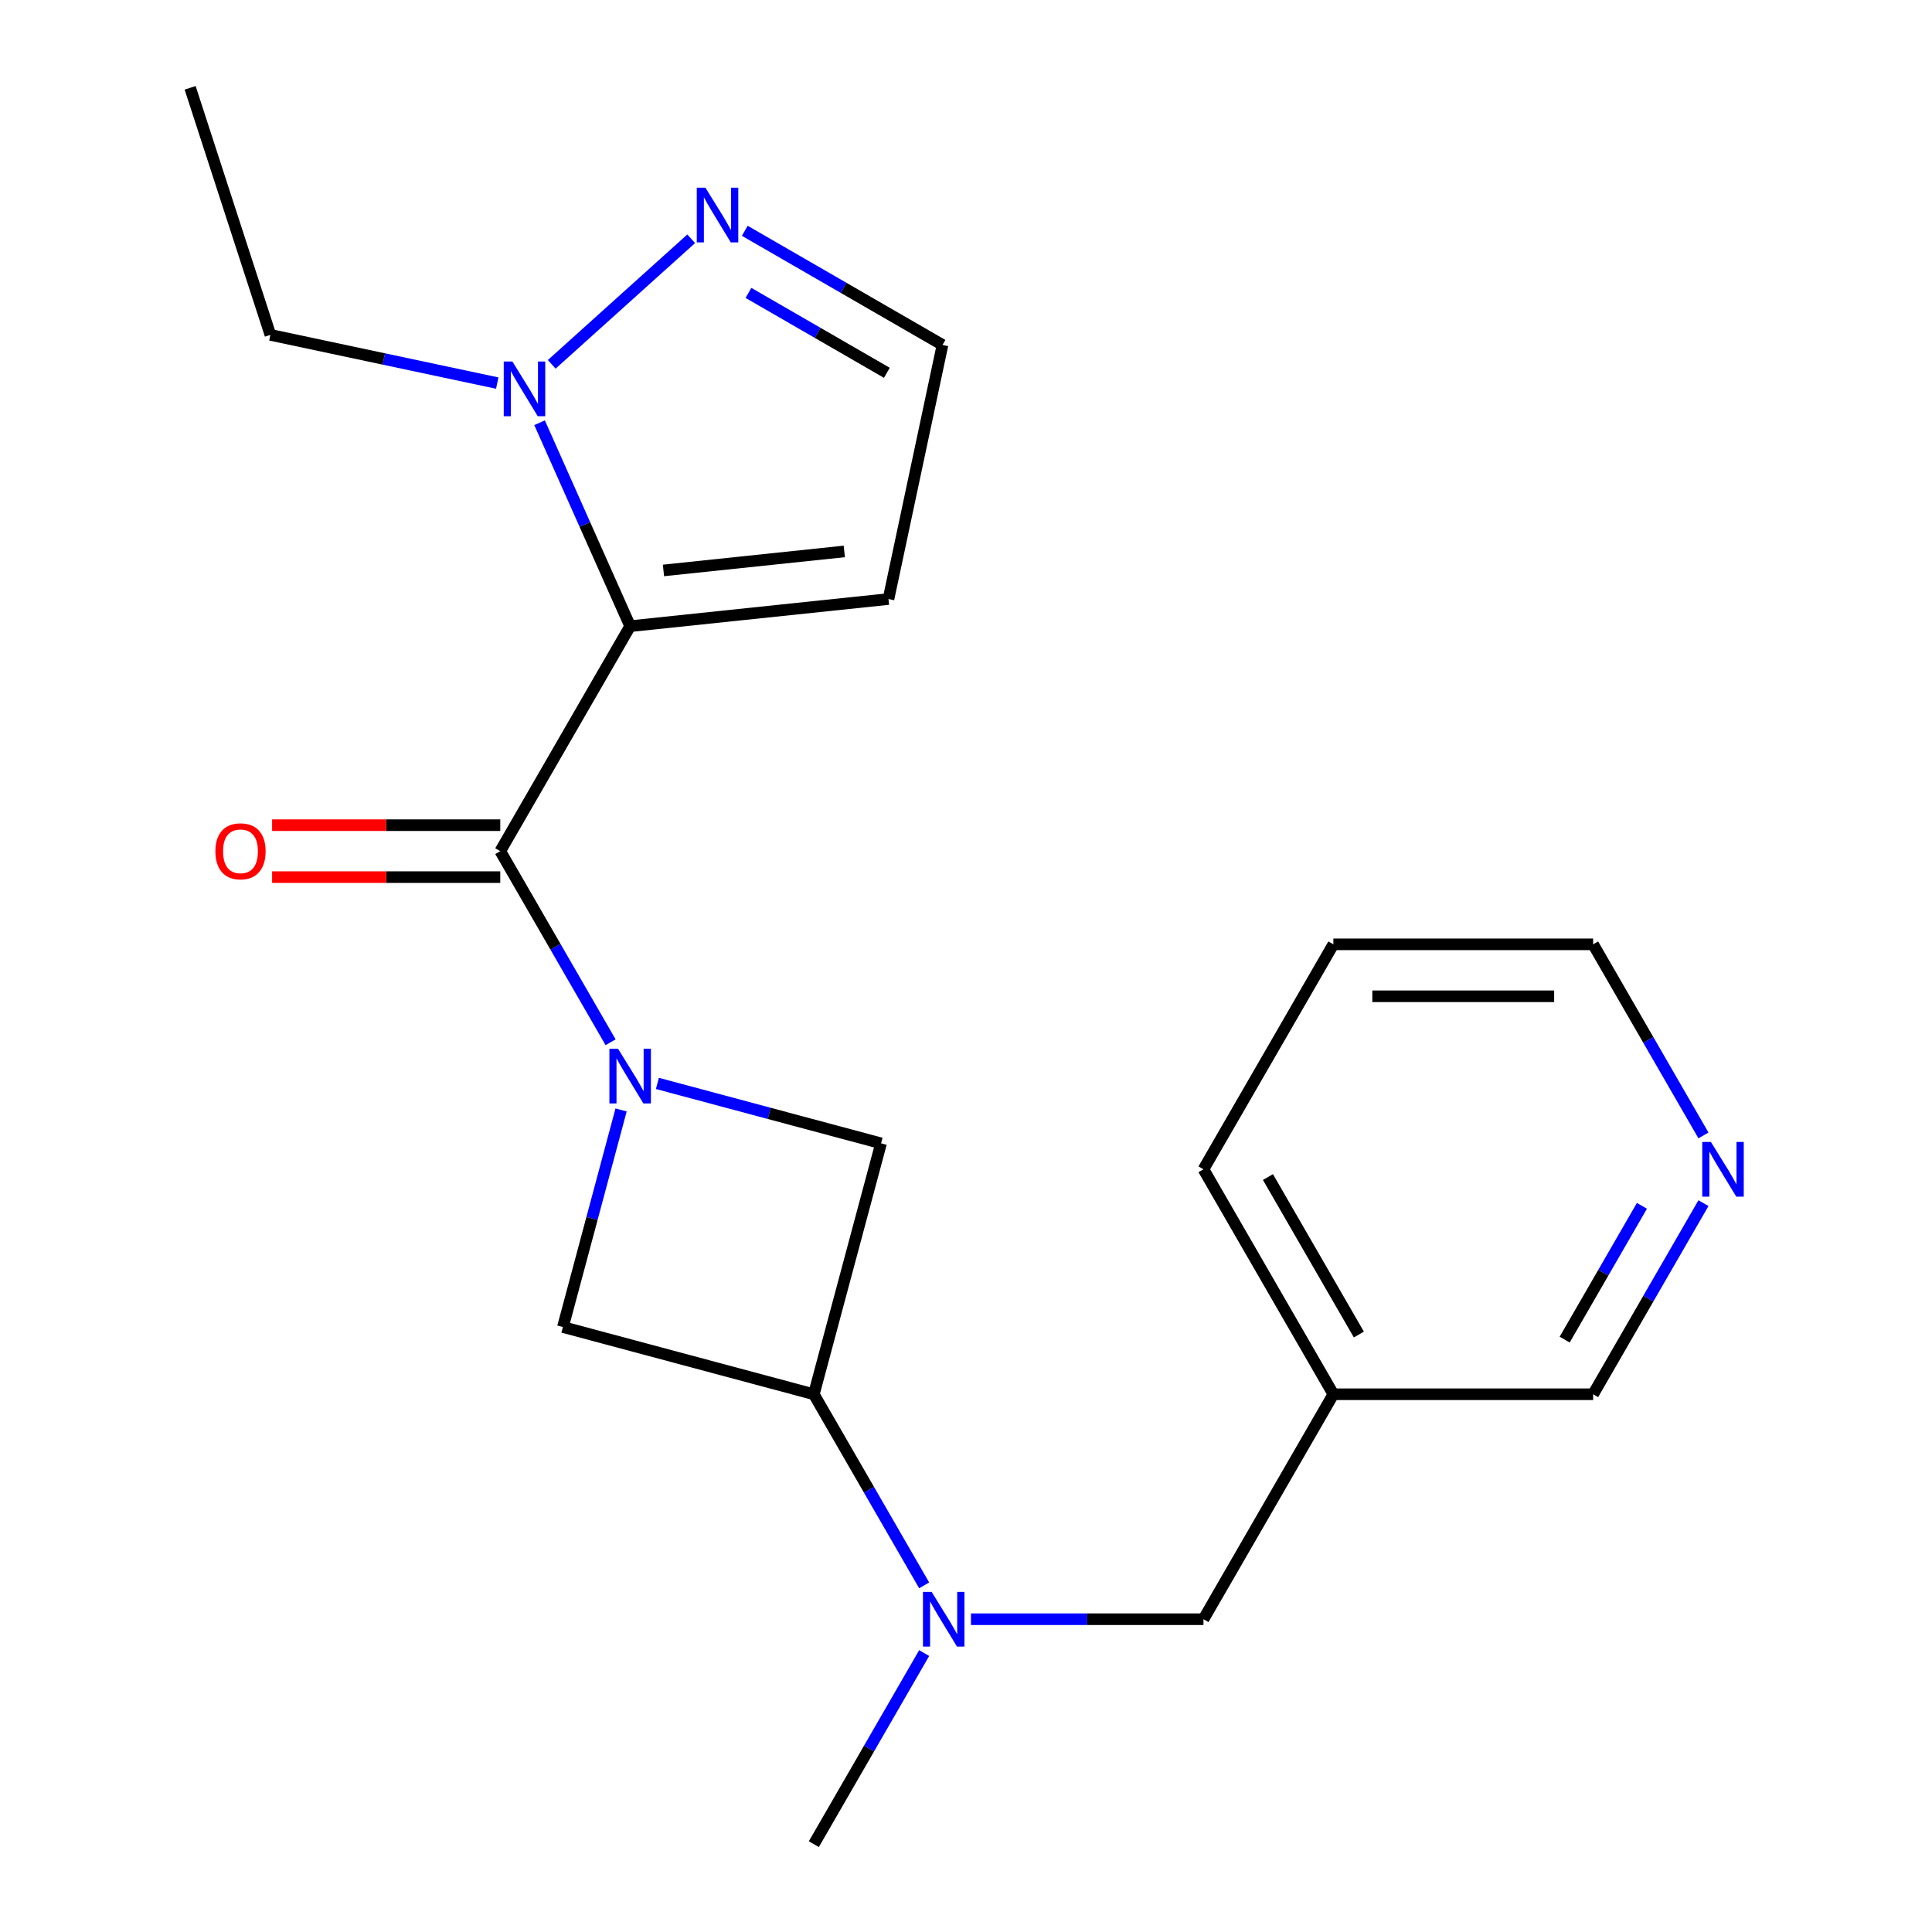 <?xml version='1.0' encoding='iso-8859-1'?>
<svg version='1.1' baseProfile='full'
              xmlns='http://www.w3.org/2000/svg'
                      xmlns:rdkit='http://www.rdkit.org/xml'
                      xmlns:xlink='http://www.w3.org/1999/xlink'
                  xml:space='preserve'
width='1000px' height='1000px' viewBox='0 0 1000 1000'>
<!-- END OF HEADER -->
<rect style='opacity:1.0;fill:#FFFFFF;stroke:none' width='1000' height='1000' x='0' y='0'> </rect>
<path class='bond-1' d='M 326.163,324.112 L 258.936,440.552' style='fill:none;fill-rule:evenodd;stroke:#000000;stroke-width:6px;stroke-linecap:butt;stroke-linejoin:miter;stroke-opacity:1' />
<path class='bond-2' d='M 326.163,324.112 L 302.72,271.458' style='fill:none;fill-rule:evenodd;stroke:#000000;stroke-width:6px;stroke-linecap:butt;stroke-linejoin:miter;stroke-opacity:1' />
<path class='bond-2' d='M 302.72,271.458 L 279.277,218.804' style='fill:none;fill-rule:evenodd;stroke:#0000FF;stroke-width:6px;stroke-linecap:butt;stroke-linejoin:miter;stroke-opacity:1' />
<path class='bond-7' d='M 326.163,324.112 L 459.88,310.058' style='fill:none;fill-rule:evenodd;stroke:#000000;stroke-width:6px;stroke-linecap:butt;stroke-linejoin:miter;stroke-opacity:1' />
<path class='bond-7' d='M 343.41,295.26 L 437.012,285.422' style='fill:none;fill-rule:evenodd;stroke:#000000;stroke-width:6px;stroke-linecap:butt;stroke-linejoin:miter;stroke-opacity:1' />
<path class='bond-0' d='M 316.047,539.472 L 287.492,490.012' style='fill:none;fill-rule:evenodd;stroke:#0000FF;stroke-width:6px;stroke-linecap:butt;stroke-linejoin:miter;stroke-opacity:1' />
<path class='bond-0' d='M 287.492,490.012 L 258.936,440.552' style='fill:none;fill-rule:evenodd;stroke:#000000;stroke-width:6px;stroke-linecap:butt;stroke-linejoin:miter;stroke-opacity:1' />
<path class='bond-5' d='M 321.468,574.514 L 306.416,630.69' style='fill:none;fill-rule:evenodd;stroke:#0000FF;stroke-width:6px;stroke-linecap:butt;stroke-linejoin:miter;stroke-opacity:1' />
<path class='bond-5' d='M 306.416,630.69 L 291.364,686.865' style='fill:none;fill-rule:evenodd;stroke:#000000;stroke-width:6px;stroke-linecap:butt;stroke-linejoin:miter;stroke-opacity:1' />
<path class='bond-6' d='M 340.264,560.771 L 398.15,576.282' style='fill:none;fill-rule:evenodd;stroke:#0000FF;stroke-width:6px;stroke-linecap:butt;stroke-linejoin:miter;stroke-opacity:1' />
<path class='bond-6' d='M 398.15,576.282 L 456.036,591.792' style='fill:none;fill-rule:evenodd;stroke:#000000;stroke-width:6px;stroke-linecap:butt;stroke-linejoin:miter;stroke-opacity:1' />
<path class='bond-10' d='M 258.936,427.107 L 199.89,427.107' style='fill:none;fill-rule:evenodd;stroke:#000000;stroke-width:6px;stroke-linecap:butt;stroke-linejoin:miter;stroke-opacity:1' />
<path class='bond-10' d='M 199.89,427.107 L 140.844,427.107' style='fill:none;fill-rule:evenodd;stroke:#FF0000;stroke-width:6px;stroke-linecap:butt;stroke-linejoin:miter;stroke-opacity:1' />
<path class='bond-10' d='M 258.936,453.998 L 199.89,453.998' style='fill:none;fill-rule:evenodd;stroke:#000000;stroke-width:6px;stroke-linecap:butt;stroke-linejoin:miter;stroke-opacity:1' />
<path class='bond-10' d='M 199.89,453.998 L 140.844,453.998' style='fill:none;fill-rule:evenodd;stroke:#FF0000;stroke-width:6px;stroke-linecap:butt;stroke-linejoin:miter;stroke-opacity:1' />
<path class='bond-4' d='M 285.577,188.585 L 357.768,123.585' style='fill:none;fill-rule:evenodd;stroke:#0000FF;stroke-width:6px;stroke-linecap:butt;stroke-linejoin:miter;stroke-opacity:1' />
<path class='bond-14' d='M 257.374,198.285 L 198.667,185.806' style='fill:none;fill-rule:evenodd;stroke:#0000FF;stroke-width:6px;stroke-linecap:butt;stroke-linejoin:miter;stroke-opacity:1' />
<path class='bond-14' d='M 198.667,185.806 L 139.96,173.328' style='fill:none;fill-rule:evenodd;stroke:#000000;stroke-width:6px;stroke-linecap:butt;stroke-linejoin:miter;stroke-opacity:1' />
<path class='bond-3' d='M 421.236,721.665 L 456.036,591.792' style='fill:none;fill-rule:evenodd;stroke:#000000;stroke-width:6px;stroke-linecap:butt;stroke-linejoin:miter;stroke-opacity:1' />
<path class='bond-8' d='M 421.236,721.665 L 449.792,771.124' style='fill:none;fill-rule:evenodd;stroke:#000000;stroke-width:6px;stroke-linecap:butt;stroke-linejoin:miter;stroke-opacity:1' />
<path class='bond-8' d='M 449.792,771.124 L 478.347,820.584' style='fill:none;fill-rule:evenodd;stroke:#0000FF;stroke-width:6px;stroke-linecap:butt;stroke-linejoin:miter;stroke-opacity:1' />
<path class='bond-22' d='M 421.236,721.665 L 291.364,686.865' style='fill:none;fill-rule:evenodd;stroke:#000000;stroke-width:6px;stroke-linecap:butt;stroke-linejoin:miter;stroke-opacity:1' />
<path class='bond-21' d='M 385.496,119.457 L 436.665,148.999' style='fill:none;fill-rule:evenodd;stroke:#0000FF;stroke-width:6px;stroke-linecap:butt;stroke-linejoin:miter;stroke-opacity:1' />
<path class='bond-21' d='M 436.665,148.999 L 487.835,178.542' style='fill:none;fill-rule:evenodd;stroke:#000000;stroke-width:6px;stroke-linecap:butt;stroke-linejoin:miter;stroke-opacity:1' />
<path class='bond-21' d='M 387.401,151.607 L 423.22,172.287' style='fill:none;fill-rule:evenodd;stroke:#0000FF;stroke-width:6px;stroke-linecap:butt;stroke-linejoin:miter;stroke-opacity:1' />
<path class='bond-21' d='M 423.22,172.287 L 459.039,192.967' style='fill:none;fill-rule:evenodd;stroke:#000000;stroke-width:6px;stroke-linecap:butt;stroke-linejoin:miter;stroke-opacity:1' />
<path class='bond-9' d='M 459.88,310.058 L 487.835,178.542' style='fill:none;fill-rule:evenodd;stroke:#000000;stroke-width:6px;stroke-linecap:butt;stroke-linejoin:miter;stroke-opacity:1' />
<path class='bond-11' d='M 502.565,838.105 L 562.741,838.105' style='fill:none;fill-rule:evenodd;stroke:#0000FF;stroke-width:6px;stroke-linecap:butt;stroke-linejoin:miter;stroke-opacity:1' />
<path class='bond-11' d='M 562.741,838.105 L 622.917,838.105' style='fill:none;fill-rule:evenodd;stroke:#000000;stroke-width:6px;stroke-linecap:butt;stroke-linejoin:miter;stroke-opacity:1' />
<path class='bond-16' d='M 478.347,855.626 L 449.792,905.086' style='fill:none;fill-rule:evenodd;stroke:#0000FF;stroke-width:6px;stroke-linecap:butt;stroke-linejoin:miter;stroke-opacity:1' />
<path class='bond-16' d='M 449.792,905.086 L 421.236,954.545' style='fill:none;fill-rule:evenodd;stroke:#000000;stroke-width:6px;stroke-linecap:butt;stroke-linejoin:miter;stroke-opacity:1' />
<path class='bond-13' d='M 622.917,838.105 L 690.144,721.665' style='fill:none;fill-rule:evenodd;stroke:#000000;stroke-width:6px;stroke-linecap:butt;stroke-linejoin:miter;stroke-opacity:1' />
<path class='bond-12' d='M 881.709,622.745 L 853.153,672.205' style='fill:none;fill-rule:evenodd;stroke:#0000FF;stroke-width:6px;stroke-linecap:butt;stroke-linejoin:miter;stroke-opacity:1' />
<path class='bond-12' d='M 853.153,672.205 L 824.598,721.665' style='fill:none;fill-rule:evenodd;stroke:#000000;stroke-width:6px;stroke-linecap:butt;stroke-linejoin:miter;stroke-opacity:1' />
<path class='bond-12' d='M 849.854,624.138 L 829.865,658.76' style='fill:none;fill-rule:evenodd;stroke:#0000FF;stroke-width:6px;stroke-linecap:butt;stroke-linejoin:miter;stroke-opacity:1' />
<path class='bond-12' d='M 829.865,658.76 L 809.876,693.381' style='fill:none;fill-rule:evenodd;stroke:#000000;stroke-width:6px;stroke-linecap:butt;stroke-linejoin:miter;stroke-opacity:1' />
<path class='bond-23' d='M 881.709,587.703 L 853.153,538.243' style='fill:none;fill-rule:evenodd;stroke:#0000FF;stroke-width:6px;stroke-linecap:butt;stroke-linejoin:miter;stroke-opacity:1' />
<path class='bond-23' d='M 853.153,538.243 L 824.598,488.784' style='fill:none;fill-rule:evenodd;stroke:#000000;stroke-width:6px;stroke-linecap:butt;stroke-linejoin:miter;stroke-opacity:1' />
<path class='bond-15' d='M 690.144,721.665 L 824.598,721.665' style='fill:none;fill-rule:evenodd;stroke:#000000;stroke-width:6px;stroke-linecap:butt;stroke-linejoin:miter;stroke-opacity:1' />
<path class='bond-18' d='M 690.144,721.665 L 622.917,605.224' style='fill:none;fill-rule:evenodd;stroke:#000000;stroke-width:6px;stroke-linecap:butt;stroke-linejoin:miter;stroke-opacity:1' />
<path class='bond-18' d='M 703.348,690.753 L 656.289,609.245' style='fill:none;fill-rule:evenodd;stroke:#000000;stroke-width:6px;stroke-linecap:butt;stroke-linejoin:miter;stroke-opacity:1' />
<path class='bond-19' d='M 139.96,173.328 L 98.412,45.455' style='fill:none;fill-rule:evenodd;stroke:#000000;stroke-width:6px;stroke-linecap:butt;stroke-linejoin:miter;stroke-opacity:1' />
<path class='bond-17' d='M 824.598,488.784 L 690.144,488.784' style='fill:none;fill-rule:evenodd;stroke:#000000;stroke-width:6px;stroke-linecap:butt;stroke-linejoin:miter;stroke-opacity:1' />
<path class='bond-17' d='M 804.43,515.674 L 710.312,515.674' style='fill:none;fill-rule:evenodd;stroke:#000000;stroke-width:6px;stroke-linecap:butt;stroke-linejoin:miter;stroke-opacity:1' />
<path class='bond-20' d='M 622.917,605.224 L 690.144,488.784' style='fill:none;fill-rule:evenodd;stroke:#000000;stroke-width:6px;stroke-linecap:butt;stroke-linejoin:miter;stroke-opacity:1' />
<path  class='atom-1' d='M 319.903 542.833
L 329.183 557.833
Q 330.103 559.313, 331.583 561.993
Q 333.063 564.673, 333.143 564.833
L 333.143 542.833
L 336.903 542.833
L 336.903 571.153
L 333.023 571.153
L 323.063 554.753
Q 321.903 552.833, 320.663 550.633
Q 319.463 548.433, 319.103 547.753
L 319.103 571.153
L 315.423 571.153
L 315.423 542.833
L 319.903 542.833
' fill='#0000FF'/>
<path  class='atom-3' d='M 265.216 187.122
L 274.496 202.122
Q 275.416 203.602, 276.896 206.282
Q 278.376 208.962, 278.456 209.122
L 278.456 187.122
L 282.216 187.122
L 282.216 215.442
L 278.336 215.442
L 268.376 199.042
Q 267.216 197.122, 265.976 194.922
Q 264.776 192.722, 264.416 192.042
L 264.416 215.442
L 260.736 215.442
L 260.736 187.122
L 265.216 187.122
' fill='#0000FF'/>
<path  class='atom-5' d='M 365.134 97.155
L 374.414 112.155
Q 375.334 113.635, 376.814 116.315
Q 378.294 118.995, 378.374 119.155
L 378.374 97.155
L 382.134 97.155
L 382.134 125.475
L 378.254 125.475
L 368.294 109.075
Q 367.134 107.155, 365.894 104.955
Q 364.694 102.755, 364.334 102.075
L 364.334 125.475
L 360.654 125.475
L 360.654 97.155
L 365.134 97.155
' fill='#0000FF'/>
<path  class='atom-9' d='M 482.203 823.945
L 491.483 838.945
Q 492.403 840.425, 493.883 843.105
Q 495.363 845.785, 495.443 845.945
L 495.443 823.945
L 499.203 823.945
L 499.203 852.265
L 495.323 852.265
L 485.363 835.865
Q 484.203 833.945, 482.963 831.745
Q 481.763 829.545, 481.403 828.865
L 481.403 852.265
L 477.723 852.265
L 477.723 823.945
L 482.203 823.945
' fill='#0000FF'/>
<path  class='atom-11' d='M 111.482 440.632
Q 111.482 433.832, 114.842 430.032
Q 118.202 426.232, 124.482 426.232
Q 130.762 426.232, 134.122 430.032
Q 137.482 433.832, 137.482 440.632
Q 137.482 447.512, 134.082 451.432
Q 130.682 455.312, 124.482 455.312
Q 118.242 455.312, 114.842 451.432
Q 111.482 447.552, 111.482 440.632
M 124.482 452.112
Q 128.802 452.112, 131.122 449.232
Q 133.482 446.312, 133.482 440.632
Q 133.482 435.072, 131.122 432.272
Q 128.802 429.432, 124.482 429.432
Q 120.162 429.432, 117.802 432.232
Q 115.482 435.032, 115.482 440.632
Q 115.482 446.352, 117.802 449.232
Q 120.162 452.112, 124.482 452.112
' fill='#FF0000'/>
<path  class='atom-13' d='M 885.565 591.064
L 894.845 606.064
Q 895.765 607.544, 897.245 610.224
Q 898.725 612.904, 898.805 613.064
L 898.805 591.064
L 902.565 591.064
L 902.565 619.384
L 898.685 619.384
L 888.725 602.984
Q 887.565 601.064, 886.325 598.864
Q 885.125 596.664, 884.765 595.984
L 884.765 619.384
L 881.085 619.384
L 881.085 591.064
L 885.565 591.064
' fill='#0000FF'/>
</svg>
